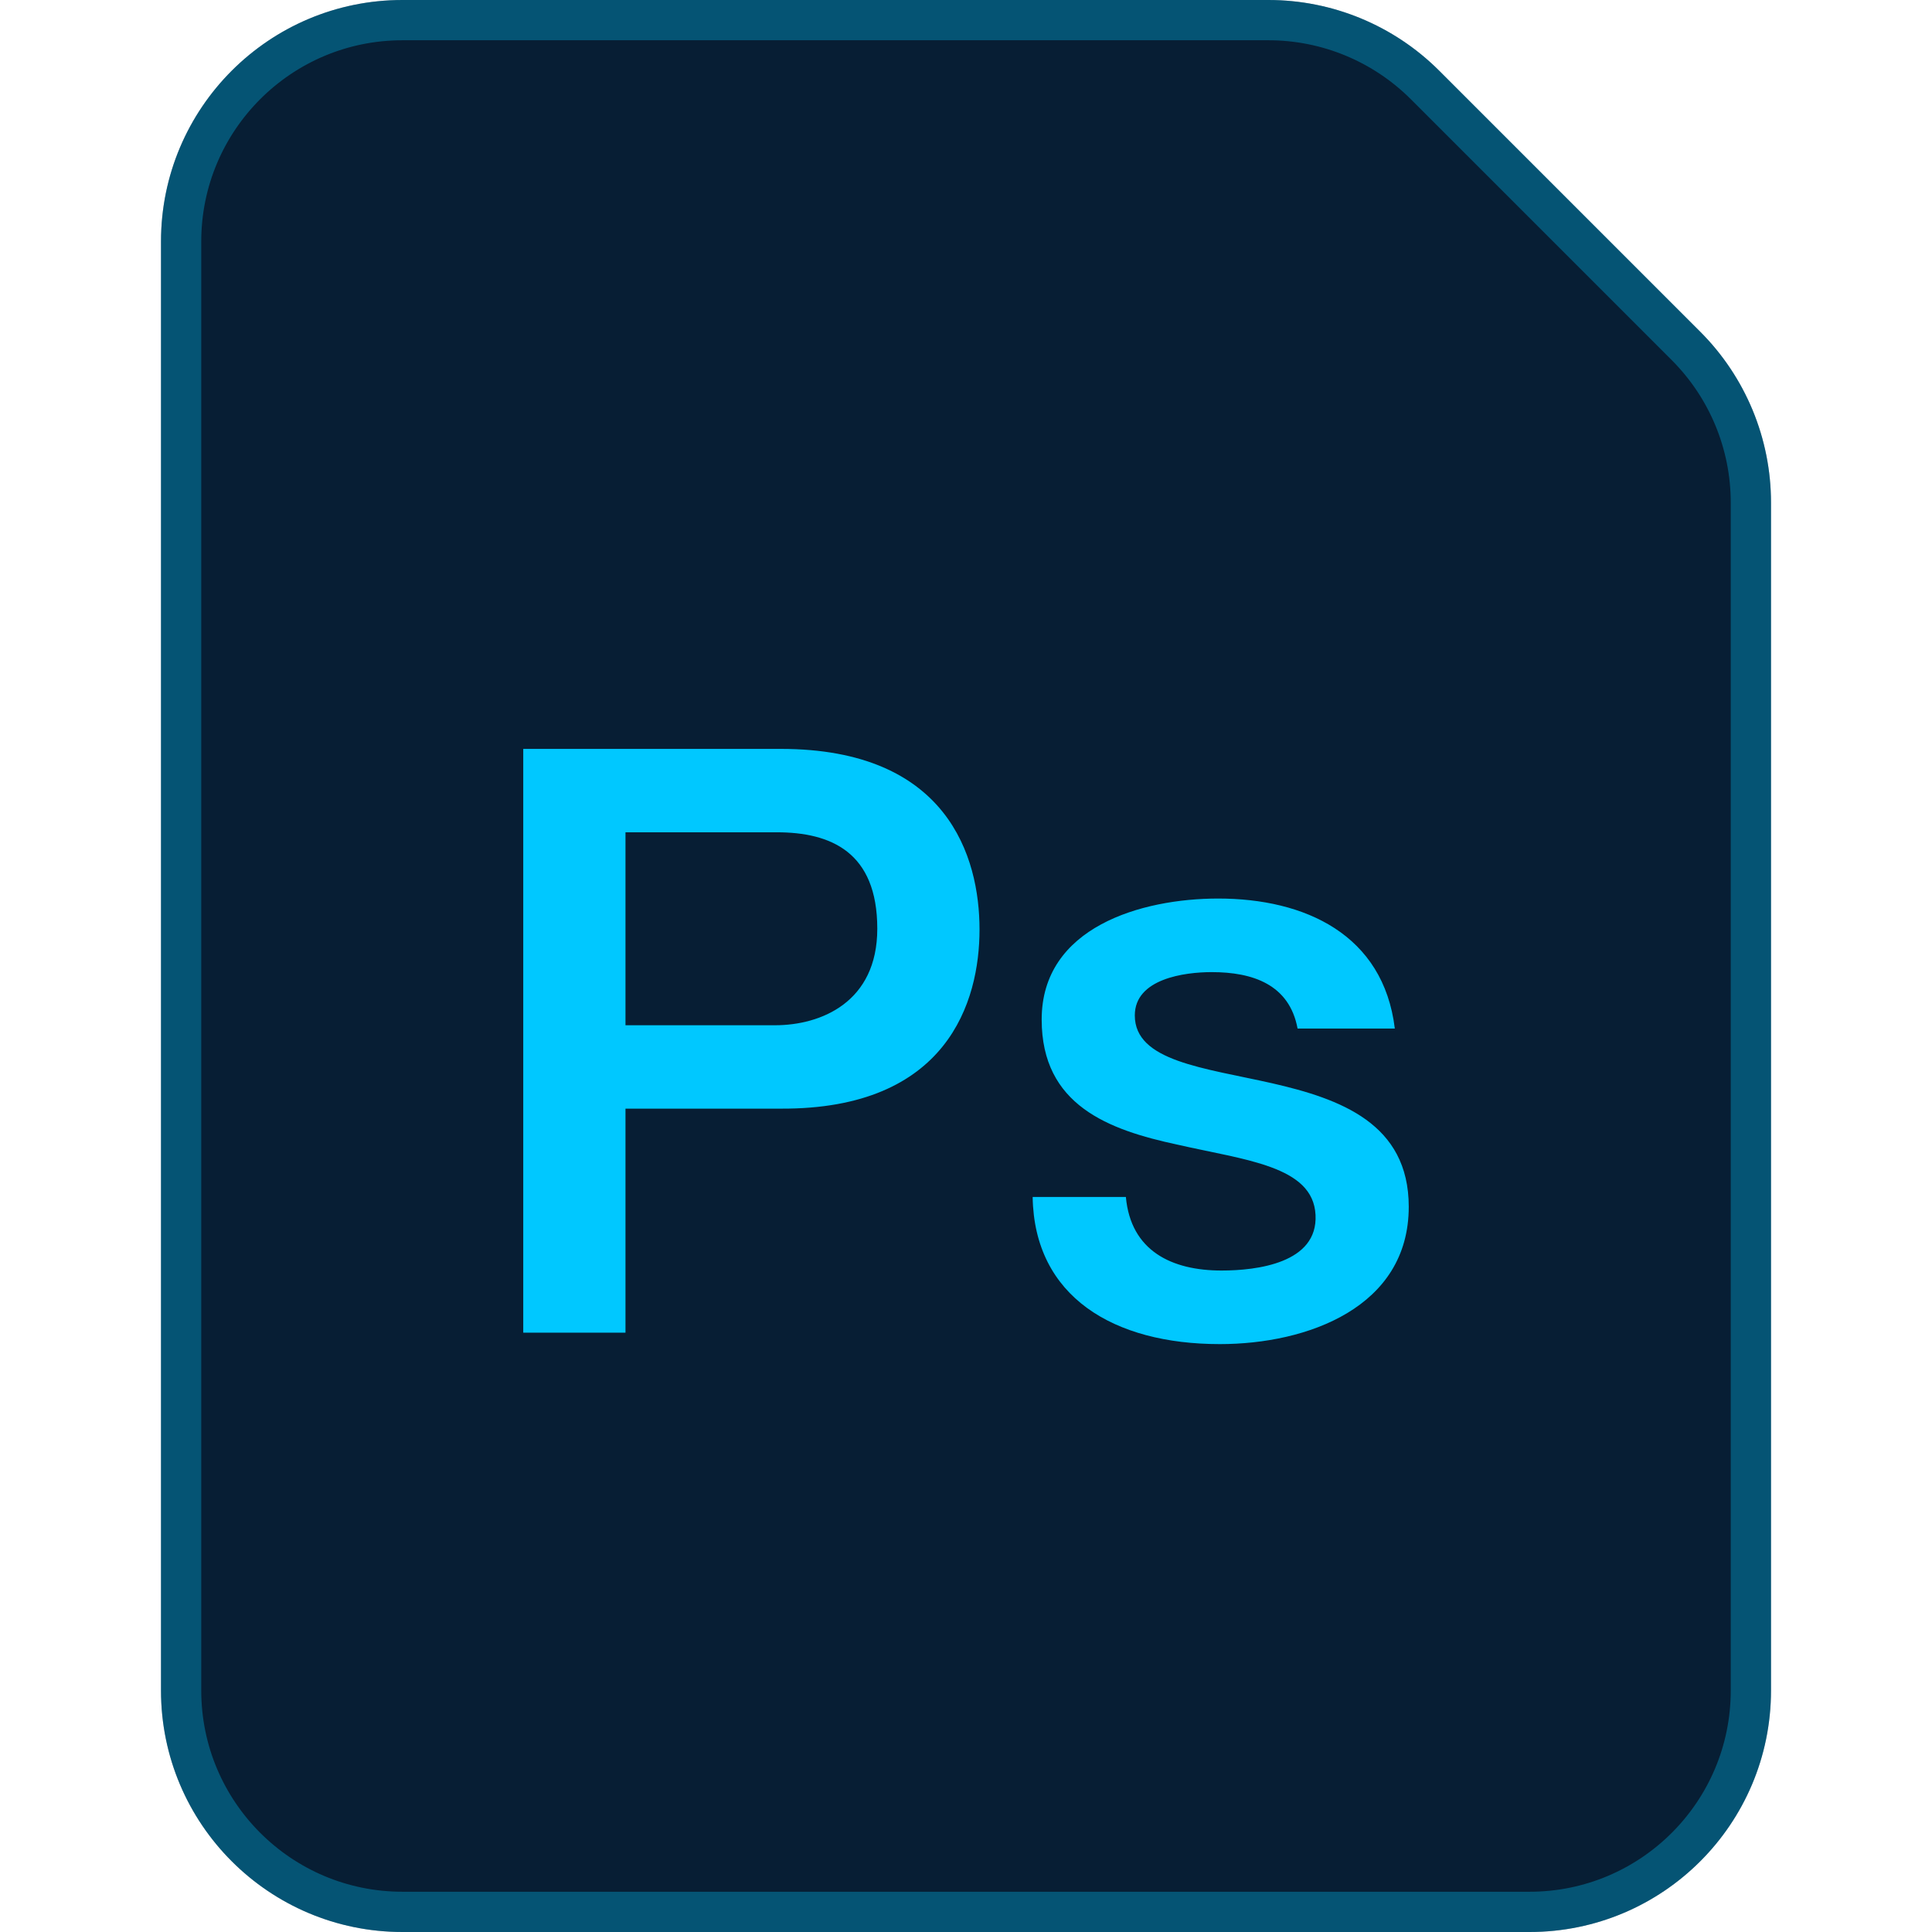<svg width="24" height="24" viewBox="0 0 24 24" fill="none" xmlns="http://www.w3.org/2000/svg">
<g id="file_type_ps">
<g id="Rectangle 25">
<g filter="url(#filter0_i_1120_4785)">
<path d="M2 3C2 1.343 3.343 0 5 0H15.757C16.553 0 17.316 0.316 17.879 0.879L21.121 4.121C21.684 4.684 22 5.447 22 6.243V21C22 22.657 20.657 24 19 24H5C3.343 24 2 22.657 2 21V3Z" fill="#071E34"/>
</g>
<path d="M19 23.75H5C3.481 23.75 2.25 22.519 2.25 21V3C2.25 1.481 3.481 0.25 5 0.25H15.757C16.487 0.25 17.186 0.54 17.702 1.055L20.945 4.298C21.46 4.814 21.75 5.513 21.75 6.243V21C21.75 22.519 20.519 23.75 19 23.75Z" stroke="#00C8FF" stroke-opacity="0.32" stroke-width="0.5"/>
</g>
<g id="ps">
<path id="Vector" d="M6.5 9.303H9.699C11.771 9.303 12.168 10.643 12.168 11.547C12.168 12.441 11.771 13.782 9.699 13.772H7.77V16.555H6.5V9.303ZM7.77 12.736H9.628C10.197 12.736 10.898 12.451 10.898 11.537C10.898 10.583 10.319 10.339 9.649 10.339H7.77V12.736ZM13.986 14.869C14.047 15.539 14.555 15.783 15.174 15.783C15.611 15.783 16.373 15.692 16.342 15.092C16.312 14.483 15.469 14.412 14.626 14.219C13.772 14.036 12.94 13.731 12.94 12.665C12.94 11.517 14.179 11.162 15.133 11.162C16.21 11.162 17.185 11.608 17.327 12.777H16.119C16.017 12.228 15.56 12.076 15.052 12.076C14.717 12.076 14.097 12.157 14.097 12.614C14.097 13.183 14.951 13.264 15.804 13.457C16.647 13.65 17.5 13.955 17.5 14.991C17.5 16.24 16.241 16.697 15.154 16.697C13.833 16.697 12.848 16.108 12.828 14.869H13.986Z" fill="#00C8FF"/>
</g>
</g>
<defs>
<filter id="filter0_i_1120_4785" x="2" y="0" width="20" height="24" filterUnits="userSpaceOnUse" color-interpolation-filters="sRGB">
<feFlood flood-opacity="0" result="BackgroundImageFix"/>
<feBlend mode="normal" in="SourceGraphic" in2="BackgroundImageFix" result="shape"/>
<feColorMatrix in="SourceAlpha" type="matrix" values="0 0 0 0 0 0 0 0 0 0 0 0 0 0 0 0 0 0 127 0" result="hardAlpha"/>
<feOffset/>
<feGaussianBlur stdDeviation="5"/>
<feComposite in2="hardAlpha" operator="arithmetic" k2="-1" k3="1"/>
<feColorMatrix type="matrix" values="0 0 0 0 1 0 0 0 0 1 0 0 0 0 1 0 0 0 0.1 0"/>
<feBlend mode="normal" in2="shape" result="effect1_innerShadow_1120_4785"/>
</filter>
</defs>
</svg>

